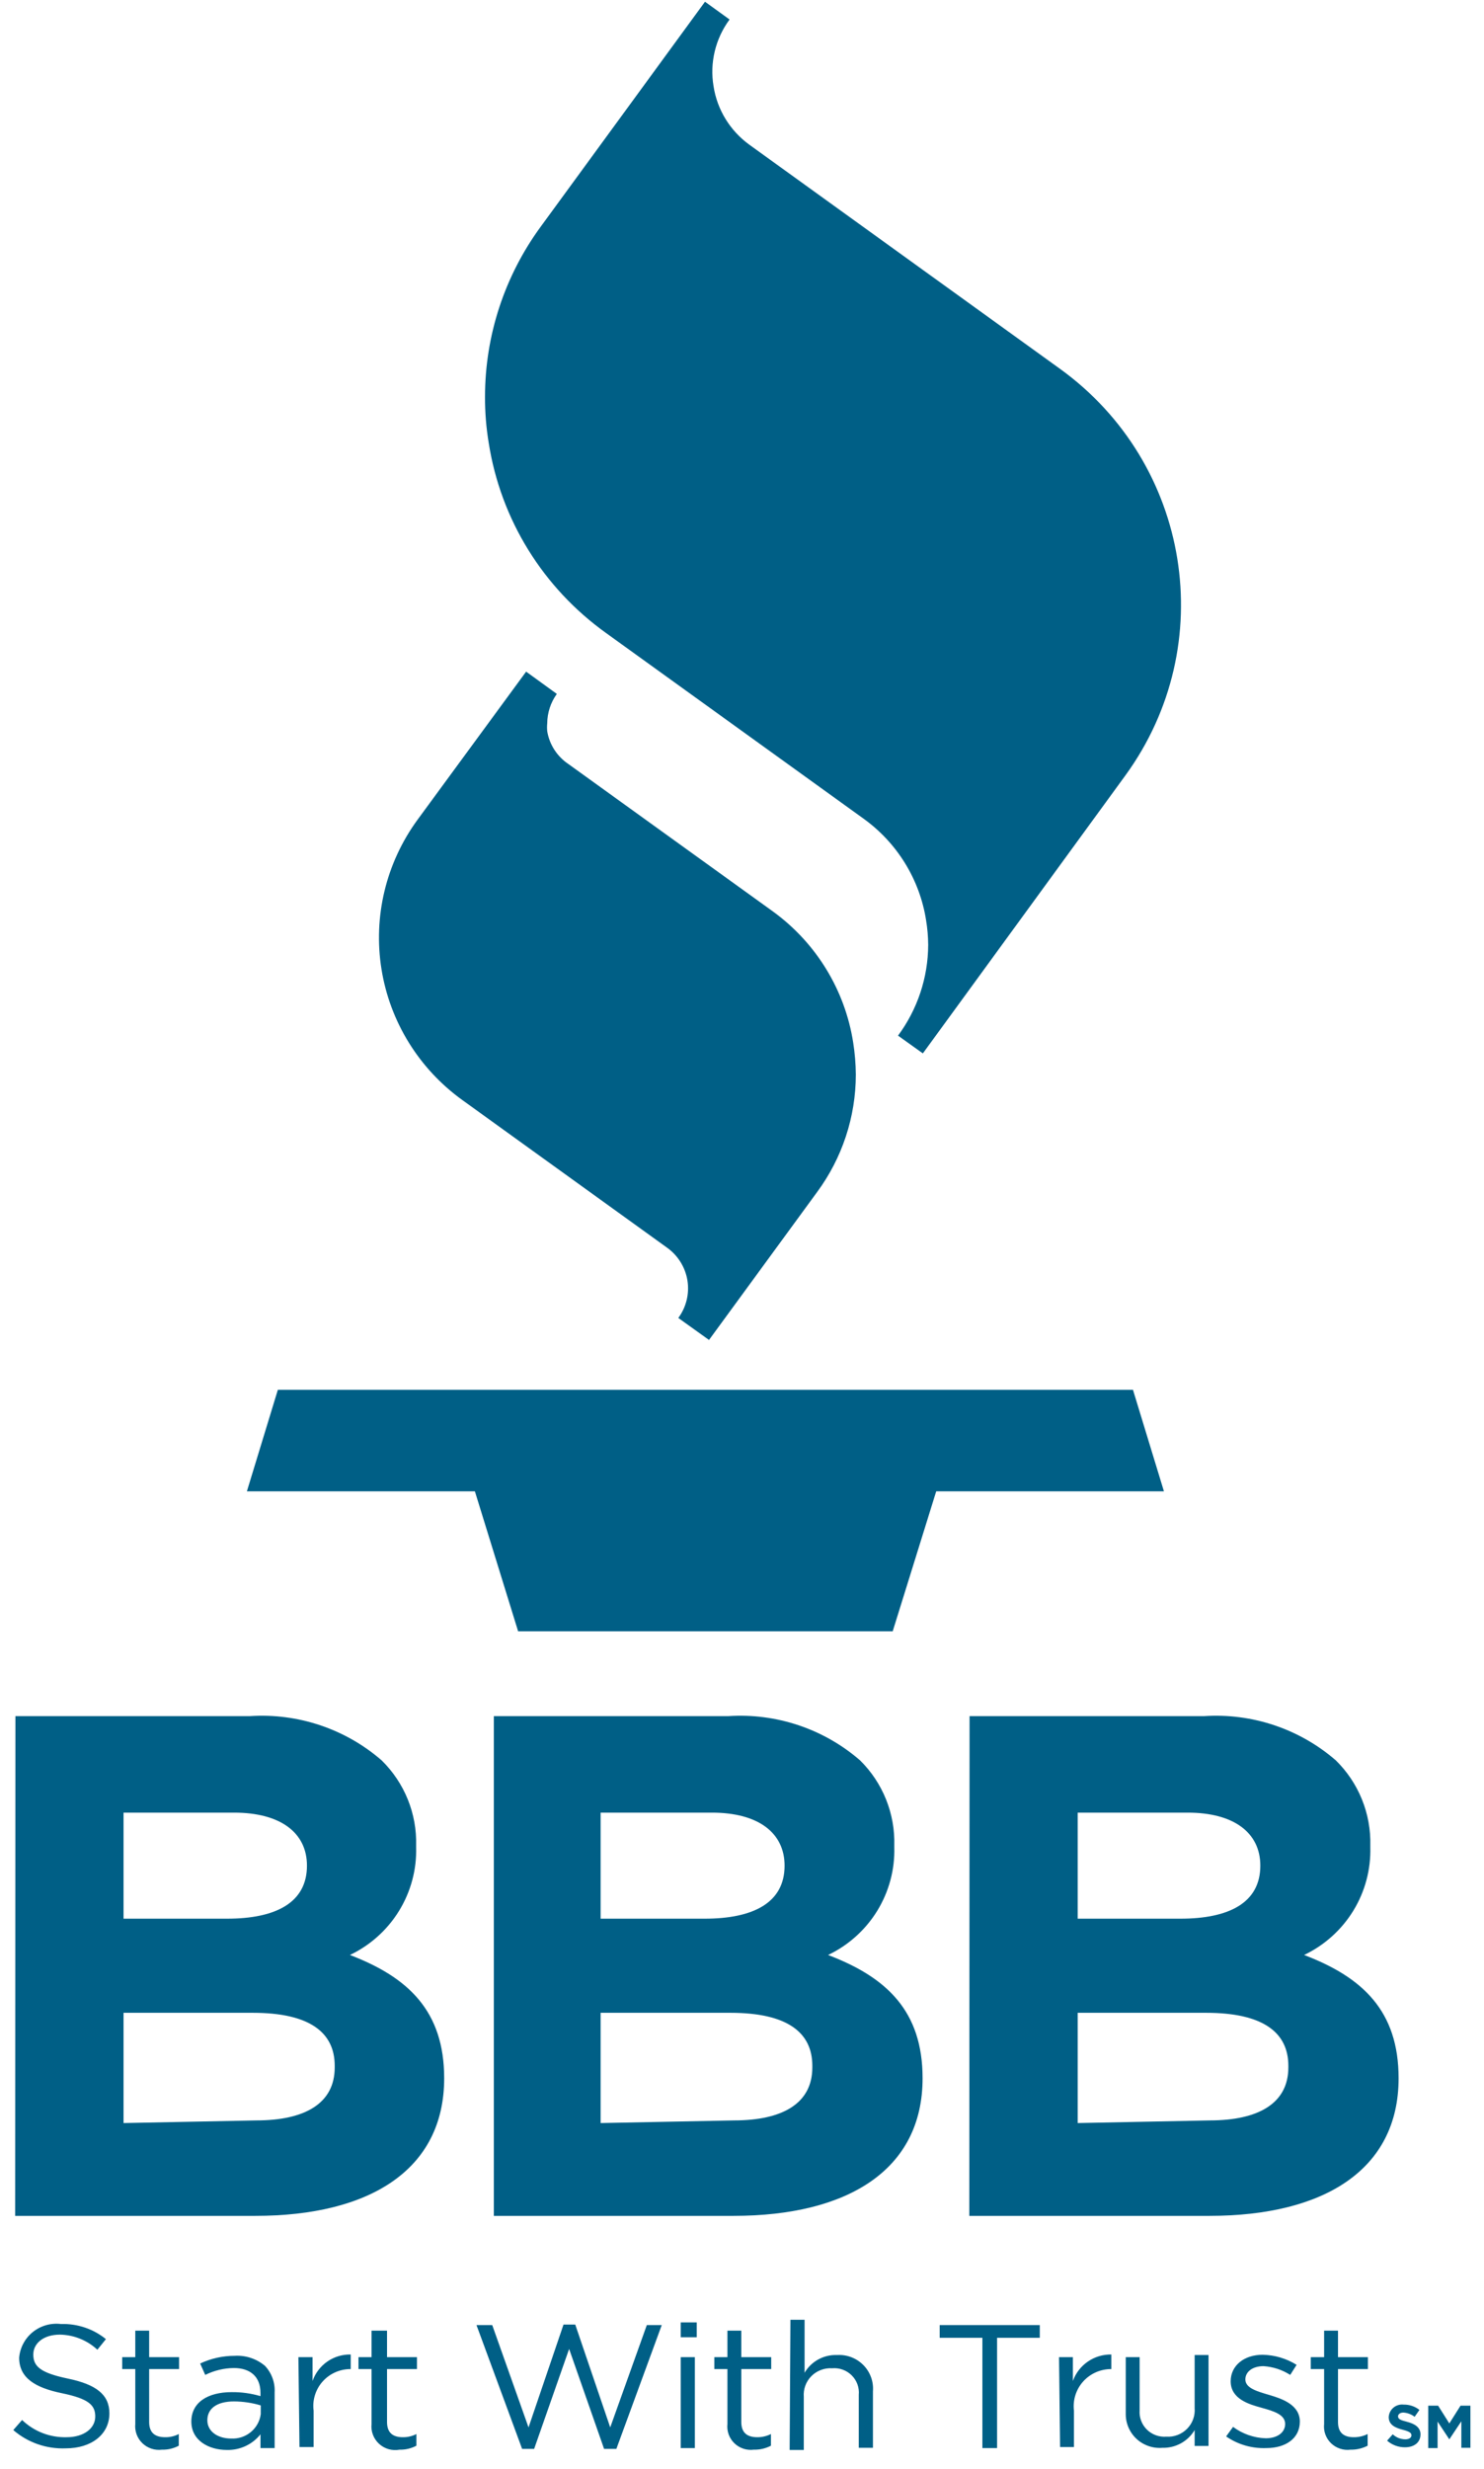 <svg width="77" height="128" viewBox="0 0 77 128" fill="none" xmlns="http://www.w3.org/2000/svg">
<g clip-path="url(#clip0_5_6)">
<path d="M58.786 72.054H14.417L12.81 77.318H24.64L26.884 84.575H46.319L48.577 77.318H60.393L58.786 72.054ZM21.661 42.504C20.029 44.737 19.357 47.522 19.794 50.246C20.23 52.97 21.739 55.411 23.989 57.032L34.613 64.687C34.894 64.888 35.131 65.141 35.312 65.433C35.493 65.725 35.615 66.049 35.669 66.388C35.723 66.727 35.709 67.073 35.627 67.406C35.546 67.739 35.399 68.053 35.195 68.329L36.788 69.47L42.398 61.801C43.701 60.034 44.404 57.902 44.407 55.712C44.402 55.155 44.356 54.599 44.269 54.049C43.844 51.329 42.35 48.887 40.113 47.26L29.502 39.618C29.21 39.424 28.961 39.173 28.77 38.88C28.579 38.586 28.451 38.258 28.394 37.914C28.38 37.776 28.38 37.639 28.394 37.501C28.397 36.954 28.572 36.421 28.892 35.976L27.299 34.821L21.661 42.504ZM28.061 11.745C26.18 14.308 25.166 17.398 25.166 20.569C25.162 21.374 25.227 22.18 25.36 22.974C25.667 24.932 26.362 26.81 27.406 28.499C28.45 30.189 29.822 31.655 31.441 32.815L44.795 42.435C45.661 43.056 46.395 43.841 46.953 44.744C47.512 45.648 47.885 46.652 48.05 47.7C48.121 48.127 48.158 48.559 48.161 48.991C48.154 50.683 47.606 52.329 46.596 53.692L47.884 54.613L58.398 40.195C63.307 33.443 61.789 24.024 55.004 19.125L38.894 7.512C38.395 7.153 37.973 6.7 37.652 6.179C37.331 5.658 37.117 5.078 37.024 4.474C36.922 3.871 36.943 3.254 37.086 2.659C37.229 2.064 37.49 1.504 37.855 1.011L36.58 0.09L28.061 11.745ZM0.8 88.973H12.962C15.46 88.808 17.921 89.634 19.805 91.268C20.391 91.844 20.851 92.532 21.159 93.291C21.466 94.049 21.613 94.863 21.592 95.68V95.763C21.625 96.924 21.318 98.071 20.708 99.064C20.099 100.056 19.213 100.853 18.157 101.356C21.177 102.511 23.047 104.256 23.047 107.747C23.047 112.503 19.168 114.881 13.253 114.881H0.786L0.8 88.973ZM11.771 99.474C14.306 99.474 15.927 98.649 15.927 96.725C15.927 95.007 14.541 93.976 12.145 93.976H6.41V99.474H11.771ZM13.294 109.933C15.843 109.933 17.367 109.039 17.367 107.184V107.101C17.367 105.37 16.065 104.353 13.114 104.353H6.41V110.07L13.294 109.933ZM25.623 88.973H37.786C40.283 88.808 42.744 89.634 44.629 91.268C45.212 91.845 45.67 92.534 45.975 93.292C46.279 94.051 46.425 94.864 46.402 95.68V95.763C46.435 96.924 46.128 98.071 45.518 99.064C44.908 100.056 44.022 100.853 42.966 101.356C46 102.511 47.87 104.256 47.87 107.747C47.87 112.503 43.978 114.881 38.063 114.881H25.623V88.973ZM36.553 99.474C39.088 99.474 40.709 98.649 40.709 96.725C40.709 95.007 39.323 93.976 36.941 93.976H31.164V99.474H36.553ZM38.077 109.933C40.625 109.933 42.149 109.039 42.149 107.184V107.101C42.149 105.37 40.847 104.353 37.896 104.353H31.164V110.07L38.077 109.933ZM50.308 88.973H62.471C64.968 88.808 67.429 89.634 69.314 91.268C69.899 91.844 70.36 92.532 70.667 93.291C70.974 94.049 71.122 94.863 71.101 95.68V95.763C71.133 96.924 70.827 98.071 70.217 99.064C69.607 100.056 68.721 100.853 67.665 101.356C70.699 102.511 72.569 104.256 72.569 107.747C72.569 112.503 68.677 114.881 62.761 114.881H50.294L50.308 88.973ZM61.238 99.474C63.773 99.474 65.394 98.649 65.394 96.725C65.394 95.007 64.008 93.976 61.626 93.976H55.918V99.474H61.238ZM62.761 109.933C65.31 109.933 66.848 109.039 66.848 107.184V107.101C66.848 105.37 65.532 104.353 62.581 104.353H55.918V110.07L62.761 109.933ZM0.689 125.986L1.146 125.464C1.452 125.758 1.814 125.989 2.211 126.143C2.609 126.296 3.033 126.369 3.459 126.357C4.346 126.357 4.942 125.903 4.942 125.285C4.942 124.694 4.609 124.364 3.21 124.075C1.811 123.787 0.994 123.278 0.994 122.234C1.016 121.975 1.09 121.724 1.213 121.495C1.335 121.266 1.503 121.064 1.706 120.901C1.909 120.738 2.144 120.618 2.395 120.547C2.646 120.476 2.909 120.456 3.168 120.488C4.014 120.462 4.841 120.74 5.496 121.272L5.052 121.821C4.526 121.332 3.835 121.052 3.113 121.038C2.254 121.038 1.728 121.491 1.728 122.069C1.728 122.673 2.074 123.017 3.529 123.319C4.983 123.622 5.676 124.144 5.676 125.12C5.676 126.219 4.734 126.934 3.418 126.934C2.419 126.976 1.443 126.637 0.689 125.986ZM7.019 125.67V122.825H6.341V122.206H7.019V120.832H7.74V122.206H9.291V122.825H7.74V125.573C7.74 126.151 8.072 126.357 8.571 126.357C8.817 126.361 9.059 126.305 9.277 126.192V126.797C9.01 126.94 8.709 127.011 8.405 127.003C8.221 127.026 8.034 127.009 7.858 126.951C7.682 126.893 7.521 126.796 7.388 126.668C7.255 126.54 7.152 126.383 7.089 126.211C7.025 126.038 7.001 125.853 7.019 125.67ZM9.928 125.546C9.928 124.556 10.773 124.02 12.02 124.02C12.526 124.014 13.031 124.084 13.516 124.227V124.062C13.516 123.209 12.976 122.77 12.131 122.77C11.616 122.777 11.11 122.899 10.649 123.127L10.386 122.536C10.944 122.273 11.554 122.137 12.172 122.137C12.747 122.101 13.314 122.289 13.752 122.66C14.098 123.032 14.278 123.528 14.25 124.034V126.92H13.516V126.206C13.309 126.466 13.043 126.676 12.74 126.816C12.437 126.957 12.105 127.026 11.771 127.017C10.843 127.017 9.928 126.536 9.928 125.546ZM13.53 125.161V124.708C13.081 124.573 12.614 124.504 12.145 124.501C11.23 124.501 10.759 124.886 10.759 125.477C10.759 126.082 11.328 126.426 11.992 126.426C12.362 126.446 12.726 126.327 13.011 126.093C13.296 125.858 13.482 125.525 13.53 125.161ZM15.483 122.206H16.217V123.443C16.358 123.035 16.626 122.683 16.982 122.435C17.338 122.188 17.764 122.06 18.198 122.069V122.825C17.923 122.822 17.65 122.879 17.399 122.99C17.148 123.101 16.923 123.264 16.74 123.469C16.558 123.673 16.422 123.914 16.341 124.175C16.26 124.436 16.237 124.712 16.273 124.982V126.865H15.539L15.483 122.206ZM19.279 125.67V122.825H18.6V122.206H19.279V120.832H20.082V122.206H21.634V122.825H20.082V125.573C20.082 126.151 20.415 126.357 20.899 126.357C21.145 126.361 21.388 126.305 21.606 126.192V126.797C21.338 126.94 21.037 127.011 20.733 127.003C20.544 127.038 20.349 127.029 20.164 126.977C19.979 126.924 19.809 126.829 19.668 126.699C19.527 126.57 19.418 126.409 19.35 126.23C19.283 126.052 19.258 125.86 19.279 125.67ZM24.723 120.543H25.54L27.424 125.848L29.239 120.516H29.848L31.663 125.848L33.561 120.543H34.336L31.981 126.962H31.344L29.53 121.78L27.715 126.962H27.091L24.723 120.543ZM35.32 120.406H36.151V121.175H35.32V120.406ZM35.32 122.206H36.054V126.92H35.32V122.206ZM37.744 125.67V122.825H37.065V122.206H37.744V120.832H38.464V122.206H40.016V122.825H38.464V125.573C38.464 126.151 38.797 126.357 39.295 126.357C39.541 126.358 39.783 126.302 40.002 126.192V126.797C39.729 126.94 39.424 127.011 39.115 127.003C38.932 127.027 38.745 127.009 38.57 126.951C38.395 126.893 38.235 126.796 38.102 126.668C37.97 126.539 37.869 126.383 37.807 126.21C37.745 126.037 37.724 125.852 37.744 125.67ZM41.013 120.268H41.747V123.017C41.916 122.727 42.161 122.488 42.456 122.326C42.752 122.163 43.086 122.084 43.423 122.096C43.676 122.08 43.929 122.117 44.165 122.206C44.401 122.295 44.616 122.434 44.793 122.613C44.971 122.791 45.107 123.006 45.194 123.242C45.28 123.478 45.314 123.729 45.294 123.979V126.907H44.559V124.158C44.577 123.973 44.552 123.787 44.489 123.613C44.425 123.438 44.324 123.28 44.191 123.149C44.059 123.017 43.9 122.917 43.724 122.854C43.548 122.79 43.36 122.767 43.174 122.783C42.976 122.771 42.777 122.801 42.591 122.872C42.405 122.942 42.237 123.052 42.098 123.192C41.959 123.333 41.851 123.502 41.784 123.688C41.716 123.873 41.69 124.071 41.706 124.268V127.017H40.972L41.013 120.268ZM50.973 121.203H48.757V120.543H53.951V121.203H51.735V126.92H50.973V121.203ZM54.949 122.206H55.669V123.443C55.814 123.035 56.085 122.683 56.443 122.437C56.801 122.19 57.228 122.061 57.664 122.069V122.825C57.388 122.823 57.115 122.879 56.863 122.99C56.611 123.101 56.386 123.264 56.202 123.468C56.019 123.672 55.881 123.913 55.799 124.174C55.716 124.435 55.691 124.711 55.724 124.982V126.865H55.004L54.949 122.206ZM58.412 125.161V122.206H59.132V124.955C59.118 125.139 59.143 125.324 59.208 125.498C59.272 125.671 59.374 125.828 59.505 125.959C59.637 126.09 59.796 126.19 59.971 126.254C60.145 126.318 60.332 126.344 60.517 126.329C60.716 126.342 60.915 126.312 61.1 126.241C61.286 126.171 61.455 126.061 61.594 125.92C61.733 125.78 61.84 125.611 61.908 125.425C61.975 125.24 62.002 125.042 61.986 124.845V122.096H62.706V126.81H61.986V125.986C61.815 126.274 61.569 126.511 61.275 126.673C60.98 126.835 60.647 126.916 60.31 126.907C60.067 126.926 59.824 126.895 59.594 126.815C59.364 126.736 59.153 126.611 58.975 126.447C58.797 126.283 58.655 126.084 58.558 125.862C58.461 125.641 58.411 125.402 58.412 125.161ZM63.62 126.316L63.98 125.821C64.469 126.185 65.059 126.392 65.671 126.412C66.266 126.412 66.682 126.123 66.682 125.67C66.682 125.189 66.114 125.01 65.463 124.831C64.812 124.653 63.856 124.378 63.856 123.457C63.856 122.646 64.549 122.082 65.518 122.082C66.141 122.096 66.75 122.275 67.277 122.605L66.945 123.127C66.53 122.861 66.053 122.705 65.56 122.673C64.992 122.673 64.618 122.962 64.618 123.361C64.618 123.814 65.227 123.979 65.878 124.172C66.529 124.364 67.444 124.68 67.444 125.546C67.444 126.439 66.682 126.92 65.712 126.92C64.967 126.951 64.232 126.739 63.62 126.316ZM68.704 125.67V122.825H68.012V122.206H68.704V120.832H69.424V122.206H70.976V122.825H69.424V125.573C69.424 126.151 69.757 126.357 70.242 126.357C70.491 126.36 70.739 126.302 70.962 126.192V126.797C70.689 126.939 70.384 127.009 70.076 127.003C69.892 127.027 69.706 127.009 69.53 126.951C69.355 126.893 69.195 126.796 69.063 126.668C68.93 126.539 68.829 126.383 68.767 126.21C68.705 126.037 68.684 125.852 68.704 125.67ZM71.973 126.536L72.264 126.206C72.441 126.37 72.673 126.464 72.915 126.467C73.109 126.467 73.234 126.384 73.234 126.261C73.234 126.137 73.151 126.068 72.791 125.972C72.43 125.876 72.056 125.738 72.056 125.312C72.061 125.218 72.086 125.126 72.128 125.042C72.171 124.957 72.23 124.883 72.303 124.822C72.376 124.762 72.46 124.716 72.551 124.69C72.642 124.663 72.738 124.655 72.832 124.666C73.129 124.661 73.418 124.758 73.65 124.941L73.4 125.299C73.233 125.169 73.03 125.092 72.818 125.079C72.638 125.079 72.541 125.175 72.541 125.271C72.541 125.409 72.638 125.464 73.012 125.56C73.386 125.656 73.705 125.835 73.705 126.206C73.705 126.632 73.373 126.879 72.901 126.879C72.56 126.882 72.23 126.76 71.973 126.536ZM74.107 124.721H74.619L75.201 125.642L75.783 124.721H76.295V126.907H75.824V125.532L75.201 126.467L74.591 125.546V126.92H74.107V124.721Z" fill="#005F86"/>
</g>
<defs>
<clipPath id="clip0_5_6">
<rect width="76.188" height="127.82" fill="white" transform="translate(0.689 0.09)"/>
</clipPath>
</defs>
</svg>
